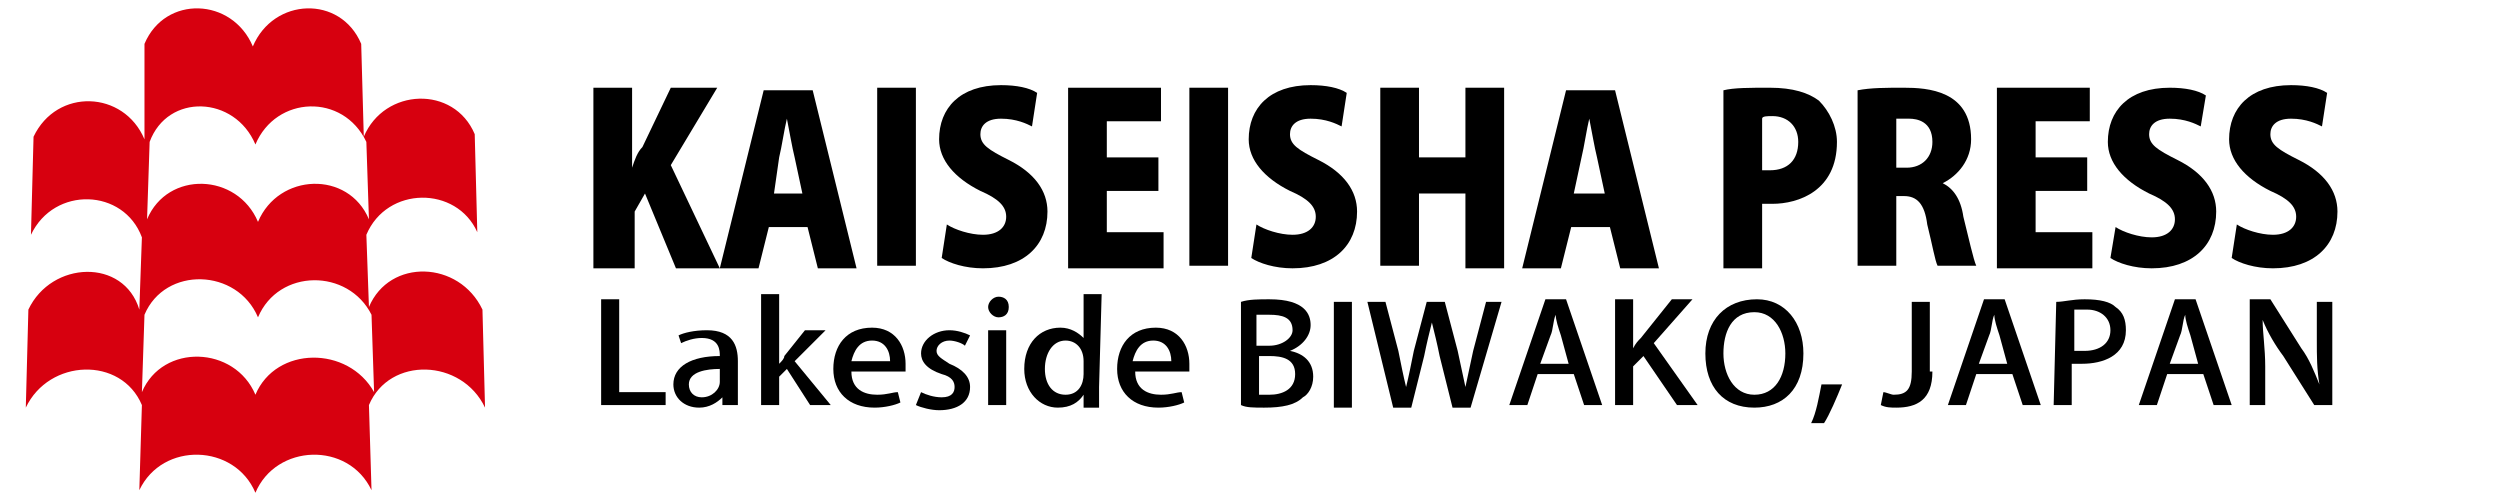 <?xml version="1.0" encoding="utf-8"?>
<!-- Generator: Adobe Illustrator 24.3.0, SVG Export Plug-In . SVG Version: 6.00 Build 0)  -->
<svg version="1.1" id="レイヤー_1" xmlns="http://www.w3.org/2000/svg" xmlns:xlink="http://www.w3.org/1999/xlink" x="0px"
	 y="0px" viewBox="0 0 96.9 19.1" style="enable-background:new 0 0 96.9 19.1;" xml:space="preserve">
<style type="text/css">
	.st0{fill:#D7000F;}
</style>
<g id="レイヤー_3">
	<path class="st0" d="M18.7,12c-0.9-1.9-3.6-2-4.4-0.1l-0.1-2.8c0.8-1.9,3.5-1.9,4.3-0.1l-0.1-3.8c-0.8-1.9-3.5-1.8-4.3,0.1
		l-0.1-3.6c-0.8-1.9-3.4-1.8-4.2,0.1c-0.8-1.9-3.4-2-4.2-0.1L5.6,5.4c-0.8-1.9-3.4-2-4.3-0.1L1.2,9.1c0.9-1.9,3.6-1.8,4.3,0.1
		l-0.1,2.8C4.8,10,2,10.1,1.1,12L1,15.8c0.9-1.9,3.7-2,4.5-0.1L5.4,19c0.9-1.9,3.7-1.8,4.5,0.1c0.8-1.9,3.6-2,4.5-0.1l-0.1-3.3
		c0.8-1.9,3.6-1.8,4.5,0.1L18.7,12z M9.9,5.6c0.8-1.9,3.4-2,4.3-0.1l0.1,3c-0.8-1.9-3.5-1.8-4.3,0.1c-0.8-1.9-3.5-2-4.3-0.1l0.1-3
		C6.5,3.6,9.1,3.7,9.9,5.6z M9.9,15.3c-0.8-1.9-3.6-2-4.4-0.1l0.1-3c0.8-1.9,3.6-1.8,4.4,0.1c0.8-1.9,3.5-1.9,4.4-0.1l0.1,3
		C13.5,13.4,10.7,13.4,9.9,15.3z"/>
</g>
<g id="Kaiseishaのコピー">
	<g>
		<path d="M27.9,10.4h-1.7l-1.2-2.9l-0.4,0.7v2.2H23v-7h1.5v3.1h0c0.1-0.3,0.2-0.6,0.4-0.8L26,3.4h1.8l-1.8,3L27.9,10.4z"/>
		<path d="M33.2,10.4h-1.5l-0.4-1.6h-1.5l-0.4,1.6h-1.5l1.7-6.9h1.9L33.2,10.4z M31.1,7.5l-0.3-1.4c-0.1-0.4-0.2-1-0.3-1.5h0
			c-0.1,0.4-0.2,1.1-0.3,1.5L30,7.5H31.1z"/>
		<path d="M34,3.4h1.5v6.9H34V3.4z"/>
		<path d="M40,4.9c-0.2-0.1-0.6-0.3-1.2-0.3c-0.6,0-0.8,0.3-0.8,0.6c0,0.4,0.3,0.6,1.1,1c1,0.5,1.5,1.2,1.5,2c0,1.3-0.9,2.2-2.5,2.2
			c-0.7,0-1.3-0.2-1.6-0.4l0.2-1.3c0.3,0.2,0.9,0.4,1.4,0.4c0.6,0,0.9-0.3,0.9-0.7c0-0.4-0.3-0.7-1-1c-1-0.5-1.6-1.2-1.6-2
			c0-1.2,0.8-2.1,2.4-2.1c0.6,0,1.1,0.1,1.4,0.3L40,4.9z"/>
		<path d="M45.1,10.4h-3.7V3.4H45v1.3h-2.1v1.4h2v1.3h-2V9h2.2L45.1,10.4L45.1,10.4z"/>
		<path d="M46.1,3.4h1.5v6.9h-1.5V3.4z"/>
		<path d="M52,4.9c-0.2-0.1-0.6-0.3-1.2-0.3c-0.6,0-0.8,0.3-0.8,0.6c0,0.4,0.3,0.6,1.1,1c1,0.5,1.5,1.2,1.5,2c0,1.3-0.9,2.2-2.5,2.2
			c-0.7,0-1.3-0.2-1.6-0.4l0.2-1.3c0.3,0.2,0.9,0.4,1.4,0.4c0.6,0,0.9-0.3,0.9-0.7c0-0.4-0.3-0.7-1-1c-1-0.5-1.6-1.2-1.6-2
			c0-1.2,0.8-2.1,2.4-2.1c0.6,0,1.1,0.1,1.4,0.3L52,4.9z"/>
		<path d="M58.3,10.4h-1.5V7.5h-1.8v2.8h-1.5V3.4h1.5v2.7h1.8V3.4h1.5V10.4z"/>
		<path d="M64.3,10.4h-1.5l-0.4-1.6h-1.5l-0.4,1.6H59l1.7-6.9h1.9L64.3,10.4z M62.2,7.5l-0.3-1.4c-0.1-0.4-0.2-1-0.3-1.5h0
			c-0.1,0.4-0.2,1.1-0.3,1.5L61,7.5H62.2z"/>
		<path d="M66.8,3.5c0.4-0.1,1-0.1,1.8-0.1c0.9,0,1.5,0.2,1.9,0.5c0.4,0.4,0.7,1,0.7,1.6c0,1.9-1.5,2.4-2.5,2.4c-0.1,0-0.3,0-0.4,0
			v2.5h-1.5L66.8,3.5L66.8,3.5z M68.3,6.6c0.1,0,0.2,0,0.3,0c0.7,0,1.1-0.4,1.1-1.1c0-0.6-0.4-1-1-1c-0.2,0-0.4,0-0.4,0.1L68.3,6.6
			L68.3,6.6z"/>
		<path d="M75.3,7.1c0.4,0.2,0.7,0.6,0.8,1.3c0.2,0.8,0.4,1.7,0.5,1.9h-1.5c-0.1-0.2-0.2-0.8-0.4-1.6c-0.1-0.8-0.4-1.1-0.9-1.1h-0.3
			v2.7H72V3.5c0.5-0.1,1.1-0.1,1.8-0.1c0.9,0,2.6,0.1,2.6,2C76.4,6.2,75.9,6.8,75.3,7.1C75.3,7.1,75.3,7.1,75.3,7.1z M73.9,6.5
			c0.6,0,1-0.4,1-1c0-0.8-0.6-0.9-0.9-0.9c-0.2,0-0.4,0-0.5,0v1.9H73.9z"/>
		<path d="M81.1,10.4h-3.7V3.4H81v1.3h-2.1v1.4h2v1.3h-2V9h2.2L81.1,10.4L81.1,10.4z"/>
		<path d="M85.3,4.9c-0.2-0.1-0.6-0.3-1.2-0.3c-0.6,0-0.8,0.3-0.8,0.6c0,0.4,0.3,0.6,1.1,1c1,0.5,1.5,1.2,1.5,2
			c0,1.3-0.9,2.2-2.5,2.2c-0.7,0-1.3-0.2-1.6-0.4L82,8.8c0.3,0.2,0.9,0.4,1.4,0.4c0.6,0,0.9-0.3,0.9-0.7c0-0.4-0.3-0.7-1-1
			c-1-0.5-1.6-1.2-1.6-2c0-1.2,0.8-2.1,2.4-2.1c0.6,0,1.1,0.1,1.4,0.3L85.3,4.9z"/>
		<path d="M90,4.9c-0.2-0.1-0.6-0.3-1.2-0.3c-0.6,0-0.8,0.3-0.8,0.6c0,0.4,0.3,0.6,1.1,1c1,0.5,1.5,1.2,1.5,2c0,1.3-0.9,2.2-2.5,2.2
			c-0.7,0-1.3-0.2-1.6-0.4l0.2-1.3c0.3,0.2,0.9,0.4,1.4,0.4c0.6,0,0.9-0.3,0.9-0.7c0-0.4-0.3-0.7-1-1c-1-0.5-1.6-1.2-1.6-2
			c0-1.2,0.8-2.1,2.4-2.1c0.6,0,1.1,0.1,1.4,0.3L90,4.9z"/>
		<path d="M25.7,15.7h-2.4v-4.1H24v3.6h1.8V15.7z"/>
		<path d="M28.6,15c0,0.2,0,0.5,0,0.7H28l0-0.3h0c-0.2,0.2-0.5,0.4-0.9,0.4c-0.6,0-1-0.4-1-0.9c0-0.7,0.7-1.1,1.8-1.1
			c0-0.2,0-0.7-0.7-0.7c-0.3,0-0.6,0.1-0.8,0.2L26.3,13c0.2-0.1,0.6-0.2,1.1-0.2c1,0,1.2,0.6,1.2,1.2L28.6,15L28.6,15z M27.9,14.3
			c-0.5,0-1.2,0.1-1.2,0.6c0,0.3,0.2,0.5,0.5,0.5c0.4,0,0.7-0.3,0.7-0.6V14.3z"/>
		<path d="M32.2,15.7h-0.8l-0.9-1.4l-0.3,0.3v1.1h-0.7v-4.3h0.7v2.7h0c0.1-0.1,0.2-0.2,0.2-0.3l0.8-1H32L30.8,14L32.2,15.7z"/>
		<path d="M34.9,15.6c-0.2,0.1-0.6,0.2-1,0.2c-1,0-1.6-0.6-1.6-1.5c0-0.9,0.5-1.6,1.5-1.6c0.9,0,1.3,0.7,1.3,1.4c0,0.1,0,0.2,0,0.3
			H33c0,0.7,0.5,0.9,1,0.9c0.4,0,0.6-0.1,0.8-0.1L34.9,15.6z M34.5,14c0-0.4-0.2-0.8-0.7-0.8c-0.5,0-0.7,0.4-0.8,0.8H34.5z"/>
		<path d="M37.4,13.4c-0.1-0.1-0.4-0.2-0.6-0.2c-0.3,0-0.5,0.2-0.5,0.4s0.2,0.3,0.5,0.5c0.5,0.2,0.8,0.5,0.8,0.9
			c0,0.6-0.5,0.9-1.2,0.9c-0.3,0-0.7-0.1-0.9-0.2l0.2-0.5c0.2,0.1,0.5,0.2,0.8,0.2c0.4,0,0.5-0.2,0.5-0.4s-0.1-0.4-0.5-0.5
			c-0.6-0.2-0.8-0.5-0.8-0.8c0-0.5,0.5-0.9,1.1-0.9c0.3,0,0.6,0.1,0.8,0.2L37.4,13.4z"/>
		<path d="M38.7,12.3c-0.2,0-0.4-0.2-0.4-0.4c0-0.2,0.2-0.4,0.4-0.4s0.4,0.1,0.4,0.4C39.1,12.2,38.9,12.3,38.7,12.3z M39,15.7h-0.7
			v-2.9H39V15.7z"/>
		<path d="M42.6,15c0,0.3,0,0.6,0,0.8H42l0-0.5h0c-0.2,0.3-0.5,0.5-1,0.5c-0.7,0-1.3-0.6-1.3-1.5c0-1,0.6-1.6,1.4-1.6
			c0.4,0,0.7,0.2,0.9,0.4h0v-1.7h0.7L42.6,15L42.6,15z M42,14c0-0.5-0.3-0.8-0.7-0.8c-0.5,0-0.8,0.5-0.8,1.1s0.3,1,0.8,1
			c0.5,0,0.7-0.4,0.7-0.8L42,14L42,14z"/>
		<path d="M45.9,15.6c-0.2,0.1-0.6,0.2-1,0.2c-1,0-1.6-0.6-1.6-1.5c0-0.9,0.5-1.6,1.5-1.6c0.9,0,1.3,0.7,1.3,1.4c0,0.1,0,0.2,0,0.3
			H44c0,0.7,0.5,0.9,1,0.9c0.4,0,0.6-0.1,0.8-0.1L45.9,15.6z M45.4,14c0-0.4-0.2-0.8-0.7-0.8c-0.5,0-0.7,0.4-0.8,0.8H45.4z"/>
		<path d="M50,13.6c0.5,0.1,0.9,0.4,0.9,1c0,0.4-0.2,0.7-0.4,0.8c-0.3,0.3-0.8,0.4-1.5,0.4c-0.4,0-0.7,0-0.9-0.1v-4
			c0.3-0.1,0.7-0.1,1.1-0.1c1.4,0,1.6,0.6,1.6,1C50.8,13,50.5,13.4,50,13.6L50,13.6z M49.2,13.4c0.5,0,0.9-0.3,0.9-0.6
			c0-0.5-0.4-0.6-0.9-0.6c-0.2,0-0.4,0-0.5,0v1.2C48.8,13.4,49.2,13.4,49.2,13.4z M48.8,15.3c0.1,0,0.2,0,0.4,0c0.5,0,1-0.2,1-0.8
			s-0.5-0.7-1-0.7h-0.4L48.8,15.3L48.8,15.3z"/>
		<path d="M51.7,11.7h0.7v4.1h-0.7V11.7z"/>
		<path d="M58.2,11.7l-1.2,4.1h-0.7l-0.5-2c-0.1-0.5-0.2-0.9-0.3-1.3h0c-0.1,0.4-0.2,0.8-0.3,1.3l-0.5,2H54L53,11.7h0.7l0.5,1.9
			c0.1,0.5,0.2,1,0.3,1.4h0c0.1-0.4,0.2-0.9,0.3-1.4l0.5-1.9H56l0.5,1.9c0.1,0.5,0.2,0.9,0.3,1.4h0c0.1-0.5,0.2-0.9,0.3-1.4l0.5-1.9
			L58.2,11.7L58.2,11.7z"/>
		<path d="M62.1,15.7h-0.7L61,14.5h-1.4l-0.4,1.2h-0.7l1.4-4.1h0.8L62.1,15.7z M60.8,14.1L60.5,13c-0.1-0.3-0.2-0.6-0.2-0.8h0
			c-0.1,0.2-0.1,0.6-0.2,0.8l-0.4,1.1L60.8,14.1L60.8,14.1z"/>
		<path d="M65.8,15.7H65l-1.3-1.9l-0.4,0.4v1.5h-0.7v-4.1h0.7v1.9h0c0.1-0.2,0.2-0.3,0.3-0.4l1.2-1.5h0.8l-1.5,1.7L65.8,15.7z"/>
		<path d="M69.9,13.7c0,1.4-0.8,2.1-1.9,2.1c-1.2,0-1.9-0.8-1.9-2.1c0-1.3,0.8-2.1,2-2.1C69.2,11.6,69.9,12.5,69.9,13.7z M66.8,13.7
			c0,0.8,0.4,1.6,1.2,1.6c0.8,0,1.2-0.7,1.2-1.6c0-0.8-0.4-1.6-1.2-1.6C67.1,12.1,66.8,12.9,66.8,13.7z"/>
		<path d="M71.4,14.9c-0.2,0.5-0.5,1.2-0.7,1.5l-0.5,0c0.2-0.4,0.3-1,0.4-1.5L71.4,14.9z"/>
		<path d="M74.9,14.4c0,1.1-0.6,1.4-1.4,1.4c-0.2,0-0.4,0-0.6-0.1l0.1-0.5c0.1,0,0.3,0.1,0.4,0.1c0.5,0,0.7-0.2,0.7-0.9v-2.7h0.7
			V14.4z"/>
		<path d="M79.1,15.7h-0.7L78,14.5h-1.4l-0.4,1.2h-0.7l1.4-4.1h0.8L79.1,15.7z M77.8,14.1L77.5,13c-0.1-0.3-0.2-0.6-0.2-0.8h0
			c-0.1,0.2-0.1,0.6-0.2,0.8l-0.4,1.1L77.8,14.1L77.8,14.1z"/>
		<path d="M79.7,11.7c0.3,0,0.6-0.1,1.1-0.1c0.6,0,1,0.1,1.2,0.3c0.3,0.2,0.4,0.5,0.4,0.9c0,1-0.9,1.3-1.7,1.3c-0.1,0-0.3,0-0.4,0
			v1.6h-0.7L79.7,11.7L79.7,11.7z M80.4,13.6c0.1,0,0.2,0,0.4,0c0.6,0,1-0.3,1-0.8c0-0.5-0.4-0.8-0.9-0.8c-0.2,0-0.4,0-0.5,0
			L80.4,13.6L80.4,13.6z"/>
		<path d="M86.5,15.7h-0.7l-0.4-1.2H84l-0.4,1.2h-0.7l1.4-4.1h0.8L86.5,15.7z M85.2,14.1L84.9,13c-0.1-0.3-0.2-0.6-0.2-0.8h0
			c-0.1,0.2-0.1,0.6-0.2,0.8l-0.4,1.1L85.2,14.1L85.2,14.1z"/>
		<path d="M90.4,15.7h-0.7l-1.2-1.9c-0.3-0.4-0.6-0.9-0.8-1.4h0c0,0.5,0.1,1.1,0.1,1.8v1.5h-0.6v-4.1h0.8l1.2,1.9
			c0.3,0.4,0.5,0.9,0.7,1.4l0,0c-0.1-0.6-0.1-1.1-0.1-1.7v-1.5h0.6L90.4,15.7L90.4,15.7z"/>
	</g>
</g>
</svg>
